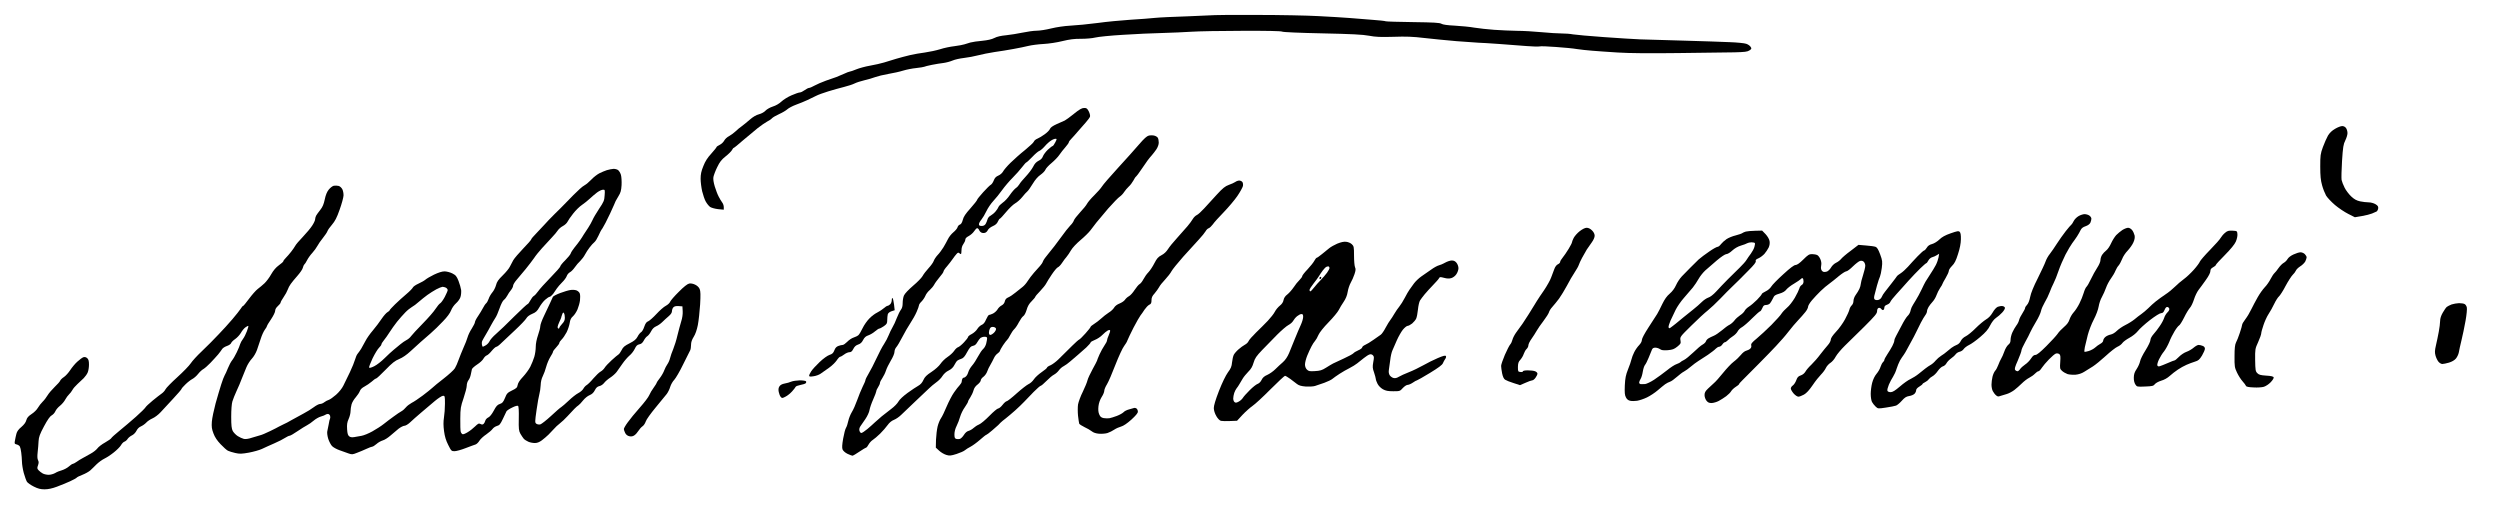 <?xml version="1.0" standalone="no"?>
<!DOCTYPE svg PUBLIC "-//W3C//DTD SVG 20010904//EN"
 "http://www.w3.org/TR/2001/REC-SVG-20010904/DTD/svg10.dtd">
<svg version="1.0" xmlns="http://www.w3.org/2000/svg"
 width="468pt" height="95pt" viewBox="0 0 468 95"
 preserveAspectRatio="xMidYMid meet">
<g transform="translate(0,95) scale(0.017,-0.017)"
fill="#000000" stroke="none">
<path d="M13386 5422 c-2 -1 -136 -7 -297 -13 -162 -5 -330 -13 -374 -18 -44
-5 -163 -14 -265 -20 -102 -7 -266 -22 -365 -36 -99 -13 -232 -26 -295 -29
-71 -4 -153 -16 -215 -31 -55 -14 -127 -25 -160 -25 -33 0 -103 -10 -155 -21
-52 -11 -134 -24 -181 -29 -55 -5 -101 -15 -129 -30 -29 -15 -74 -25 -134 -31
-50 -4 -109 -13 -131 -19 -22 -6 -51 -15 -65 -20 -14 -5 -62 -14 -108 -20 -46
-5 -118 -20 -160 -34 -42 -13 -117 -29 -167 -36 -49 -6 -123 -19 -165 -29 -42
-10 -110 -28 -151 -40 -40 -12 -101 -31 -134 -41 -33 -10 -103 -26 -155 -35
-52 -9 -121 -28 -152 -41 -32 -13 -63 -24 -70 -24 -7 0 -35 -11 -63 -24 -27
-12 -66 -29 -85 -36 -19 -7 -71 -25 -115 -40 -44 -16 -100 -40 -125 -54 -25
-14 -52 -26 -61 -26 -8 0 -30 -11 -49 -25 -19 -14 -42 -25 -53 -25 -10 0 -51
-14 -90 -31 -40 -17 -90 -48 -112 -69 -24 -23 -62 -45 -95 -55 -31 -10 -66
-30 -80 -45 -14 -16 -45 -33 -72 -40 -31 -8 -67 -29 -102 -60 -30 -26 -69 -58
-87 -71 -19 -13 -50 -38 -69 -57 -19 -18 -52 -42 -72 -53 -21 -10 -45 -33 -53
-49 -9 -17 -31 -38 -50 -47 -19 -9 -35 -20 -35 -25 0 -4 -26 -36 -58 -72 -41
-44 -67 -85 -87 -137 -23 -56 -30 -90 -30 -139 0 -36 8 -98 17 -138 10 -40 27
-92 40 -114 13 -23 34 -49 48 -59 14 -9 53 -20 88 -24 l62 -6 0 29 c0 16 -8
40 -19 53 -10 13 -27 42 -38 64 -12 22 -30 71 -42 109 -14 47 -19 81 -15 105
4 20 22 69 42 109 28 58 47 82 92 118 31 24 63 56 70 69 7 14 16 25 20 25 4 0
50 37 102 83 53 45 125 105 161 134 36 28 83 61 104 72 22 11 46 27 54 37 8 9
43 30 79 46 36 16 76 40 90 53 14 13 57 36 95 50 39 14 95 37 125 51 30 14 73
35 95 46 22 12 83 34 135 50 52 16 131 38 175 49 44 11 96 28 115 38 19 10 68
26 107 35 40 9 94 25 120 35 27 10 92 26 145 35 53 9 127 25 164 37 36 11 101
24 144 28 43 5 82 11 87 14 5 3 43 13 84 21 41 8 99 18 129 21 30 4 75 16 100
27 25 11 81 23 125 28 44 5 114 18 155 29 41 11 122 27 180 36 58 8 152 23
210 34 58 10 132 26 165 34 33 8 107 18 165 21 59 3 151 17 210 32 79 19 130
26 205 25 56 0 125 6 156 14 31 8 168 22 305 30 137 9 332 18 434 20 102 3
246 9 320 14 74 5 325 10 558 10 269 1 429 -2 441 -9 11 -6 195 -14 443 -19
324 -7 444 -13 513 -26 72 -14 125 -16 269 -12 140 5 215 2 340 -13 89 -10
249 -26 356 -35 107 -8 215 -16 240 -17 25 0 128 -7 230 -14 102 -8 238 -18
303 -23 64 -5 127 -7 138 -4 12 4 94 1 183 -6 88 -6 193 -16 231 -23 39 -6
113 -14 165 -18 52 -5 181 -13 285 -20 128 -8 347 -10 670 -6 264 3 541 7 615
8 112 3 141 6 164 21 25 17 26 20 13 40 -8 12 -29 27 -48 33 -19 7 -99 15
-179 18 -80 4 -309 11 -510 17 -201 5 -417 12 -480 14 -63 2 -243 14 -400 25
-157 11 -309 25 -339 30 -30 6 -86 10 -125 10 -39 0 -138 6 -221 14 -82 8
-204 15 -270 15 -66 1 -178 6 -250 11 -71 5 -170 16 -220 24 -49 9 -146 18
-215 22 -81 4 -133 11 -148 21 -18 11 -84 15 -310 18 -158 2 -294 6 -302 9 -8
4 -74 11 -145 16 -72 6 -184 15 -250 20 -66 5 -221 15 -345 21 -124 7 -429 13
-678 13 -249 1 -454 0 -456 -2z"/>
<path d="M11825 4334 c-44 -35 -89 -68 -100 -73 -12 -5 -51 -23 -88 -39 -46
-21 -70 -38 -76 -55 -5 -13 -31 -39 -58 -58 -26 -19 -62 -41 -80 -48 -18 -7
-35 -22 -38 -32 -4 -11 -48 -52 -98 -93 -51 -40 -122 -104 -160 -141 -37 -36
-74 -80 -82 -96 -9 -16 -31 -36 -51 -44 -26 -11 -40 -25 -51 -54 -8 -21 -23
-43 -32 -47 -10 -5 -48 -42 -84 -82 -37 -41 -67 -78 -67 -84 0 -6 -33 -48 -73
-93 -55 -61 -77 -94 -85 -128 -8 -31 -19 -48 -32 -52 -11 -3 -23 -17 -26 -30
-3 -12 -24 -37 -46 -55 -22 -18 -48 -51 -59 -74 -11 -22 -33 -63 -50 -91 -17
-27 -45 -66 -64 -85 -18 -19 -37 -48 -43 -65 -5 -16 -31 -52 -57 -80 -25 -27
-55 -66 -65 -85 -10 -19 -57 -68 -105 -108 -52 -45 -92 -87 -101 -108 -8 -18
-14 -55 -14 -82 0 -34 -6 -57 -19 -74 -11 -14 -31 -54 -45 -90 -13 -36 -35
-83 -48 -104 -13 -22 -32 -61 -42 -87 -10 -26 -33 -70 -51 -97 -19 -28 -56
-98 -83 -157 -28 -60 -66 -135 -86 -167 -20 -33 -36 -66 -36 -73 0 -8 -14 -41
-31 -74 -16 -34 -44 -100 -60 -147 -17 -48 -43 -107 -59 -132 -15 -25 -33 -69
-39 -98 -6 -29 -17 -63 -25 -75 -8 -12 -22 -65 -31 -117 -12 -69 -14 -102 -7
-121 7 -16 28 -35 54 -48 25 -11 49 -21 55 -21 6 0 41 20 77 45 37 25 71 45
75 45 4 0 16 15 26 34 10 18 31 41 46 50 15 9 51 40 81 69 29 29 66 71 82 94
19 27 44 48 70 58 23 9 59 34 81 56 22 22 91 88 154 147 63 59 130 123 150
142 20 20 56 50 81 68 25 17 56 49 69 71 15 23 41 47 67 59 30 15 50 34 63 60
11 21 25 43 33 49 7 6 27 15 43 20 23 7 39 25 65 74 28 51 41 65 64 69 20 3
35 16 48 40 11 19 27 41 36 48 9 6 28 12 44 12 20 0 28 -5 28 -17 0 -10 -5
-36 -10 -57 -5 -22 -20 -49 -33 -60 -14 -12 -39 -49 -57 -83 -18 -34 -47 -80
-66 -101 -18 -21 -36 -52 -40 -68 -4 -16 -14 -37 -22 -46 -8 -10 -21 -18 -27
-18 -7 0 -16 -7 -19 -16 -3 -9 -6 -22 -6 -29 0 -8 -10 -25 -22 -38 -13 -13
-41 -49 -63 -81 -22 -31 -58 -101 -81 -155 -22 -54 -50 -111 -62 -128 -12 -17
-29 -58 -37 -90 -8 -33 -16 -99 -18 -147 l-2 -87 37 -34 c20 -19 55 -39 78
-46 36 -11 49 -10 113 10 40 13 81 31 92 41 11 10 39 27 62 39 23 12 70 46
104 76 34 30 65 55 70 55 4 0 34 22 66 50 32 27 61 53 65 57 4 5 15 16 25 26
10 10 36 32 58 48 22 17 68 56 103 87 35 31 80 75 100 96 20 22 67 70 104 108
37 37 72 68 78 68 6 0 35 24 63 53 29 30 66 61 84 70 17 9 41 30 53 47 12 17
36 38 53 46 18 9 50 33 73 53 22 20 60 52 83 71 23 19 64 56 92 81 27 26 49
51 49 57 0 5 21 17 46 27 26 10 63 34 83 55 20 20 46 42 58 48 12 7 24 8 27 3
3 -5 -3 -29 -14 -52 -11 -24 -20 -51 -20 -60 0 -9 -13 -34 -28 -55 -15 -21
-40 -67 -55 -100 -15 -34 -27 -64 -27 -68 0 -3 -22 -45 -49 -94 -26 -48 -52
-103 -56 -122 -4 -19 -27 -75 -51 -125 -25 -49 -48 -113 -53 -141 -4 -28 -4
-84 0 -124 5 -40 10 -79 13 -87 3 -7 29 -24 58 -38 29 -13 65 -34 80 -46 18
-15 46 -24 81 -27 30 -2 72 1 93 8 22 7 55 24 74 37 19 13 53 28 75 34 26 7
66 34 113 76 49 45 72 72 72 88 0 12 -6 28 -14 34 -7 6 -20 9 -27 7 -8 -3 -33
-10 -56 -16 -24 -6 -52 -20 -62 -32 -11 -11 -44 -29 -73 -40 -29 -11 -65 -22
-80 -25 -16 -3 -44 -2 -64 1 -28 6 -38 14 -50 42 -10 23 -12 51 -8 89 4 35 17
72 35 101 16 24 29 55 29 69 0 13 13 45 30 72 16 26 58 123 93 215 36 92 78
183 95 205 16 21 33 49 37 63 5 14 35 77 67 140 33 63 68 124 77 135 9 11 29
39 44 63 16 23 39 48 52 54 20 9 25 19 25 50 0 29 8 47 34 75 18 21 40 52 49
68 8 17 38 55 67 85 28 30 60 71 70 91 10 19 68 91 129 160 61 68 139 153 172
189 34 36 67 78 75 92 8 15 23 30 34 33 11 4 31 23 45 42 13 20 67 80 120 134
52 54 120 134 150 178 31 45 58 95 62 111 3 18 0 36 -7 45 -7 8 -22 15 -34 15
-12 0 -32 -7 -44 -16 -12 -8 -44 -23 -71 -32 -39 -14 -66 -35 -132 -107 -46
-50 -109 -118 -139 -152 -31 -34 -67 -67 -81 -73 -14 -6 -34 -26 -44 -43 -10
-18 -37 -54 -59 -80 -23 -27 -74 -85 -114 -129 -41 -44 -86 -100 -101 -124
-17 -27 -43 -52 -71 -66 -37 -19 -51 -36 -78 -88 -18 -36 -48 -81 -66 -100
-19 -19 -43 -54 -55 -77 -12 -23 -30 -47 -42 -53 -11 -6 -36 -36 -55 -65 -19
-30 -47 -61 -63 -69 -15 -8 -35 -26 -44 -40 -9 -13 -36 -31 -59 -40 -26 -10
-50 -28 -60 -46 -9 -16 -36 -41 -60 -55 -23 -15 -61 -44 -83 -65 -22 -20 -57
-47 -77 -59 -21 -13 -38 -27 -38 -31 0 -5 -25 -38 -56 -72 -31 -35 -62 -65
-69 -68 -8 -3 -42 -33 -77 -68 -35 -34 -73 -72 -86 -85 -13 -12 -44 -43 -70
-69 -26 -25 -64 -53 -84 -62 -21 -8 -38 -20 -38 -25 0 -6 -27 -29 -60 -51 -33
-23 -72 -58 -86 -80 -14 -21 -40 -44 -57 -51 -18 -8 -76 -53 -130 -101 -54
-49 -104 -88 -112 -88 -7 0 -28 -18 -45 -40 -17 -22 -39 -40 -49 -40 -9 0 -52
-36 -95 -80 -44 -45 -95 -88 -115 -96 -20 -8 -47 -26 -61 -39 -14 -13 -38 -27
-53 -31 -18 -4 -38 -21 -52 -44 -13 -21 -33 -41 -45 -45 -11 -3 -29 -3 -40 0
-16 5 -20 15 -20 51 0 27 9 63 24 92 13 26 31 72 39 102 9 31 32 78 52 105 19
28 35 55 35 61 0 6 11 27 25 47 13 20 29 54 35 76 6 25 22 48 45 65 19 15 35
35 35 46 0 10 13 28 29 39 16 12 35 38 42 59 7 20 22 53 35 73 12 20 29 53 38
72 8 19 26 43 40 52 14 10 26 22 26 28 0 5 16 34 35 63 20 29 40 56 45 59 6 4
21 27 34 53 13 26 34 56 46 67 12 11 35 45 50 75 16 30 37 60 48 67 12 7 27
36 37 69 11 40 28 69 56 96 21 21 39 43 39 47 0 5 24 34 53 63 28 30 59 67 67
84 8 16 36 61 63 101 26 39 56 74 66 78 10 3 31 25 46 48 15 23 37 53 50 67
12 14 34 46 48 71 15 27 60 75 104 112 43 36 93 85 111 109 18 24 47 62 65 85
18 22 76 92 130 155 55 62 112 121 128 131 15 10 37 33 48 51 11 17 34 44 50
59 17 15 39 44 51 66 11 22 25 43 31 46 6 4 30 37 55 74 24 36 56 82 70 101
14 19 36 46 49 60 12 14 35 43 49 64 15 23 26 53 26 73 0 19 -4 43 -10 53 -5
10 -23 21 -40 25 -16 4 -43 4 -60 0 -21 -5 -52 -33 -107 -97 -43 -51 -148
-167 -233 -260 -85 -93 -164 -184 -175 -203 -11 -18 -49 -62 -85 -97 -36 -35
-72 -78 -80 -94 -8 -16 -42 -58 -76 -94 -33 -36 -65 -76 -69 -90 -4 -14 -22
-39 -39 -55 -17 -17 -65 -77 -106 -135 -41 -57 -100 -134 -131 -170 -31 -36
-60 -76 -64 -90 -4 -14 -19 -36 -32 -50 -13 -14 -43 -47 -67 -75 -24 -27 -55
-69 -69 -91 -14 -23 -39 -52 -56 -65 -18 -13 -53 -42 -79 -63 -25 -21 -61 -45
-78 -52 -23 -10 -34 -22 -39 -44 -4 -19 -17 -36 -35 -45 -16 -8 -37 -28 -46
-45 -10 -16 -32 -36 -50 -45 -18 -8 -37 -15 -43 -15 -6 0 -20 -22 -32 -49 -14
-34 -29 -53 -50 -61 -15 -7 -37 -27 -48 -46 -11 -18 -38 -42 -60 -54 -23 -11
-41 -26 -41 -33 0 -6 -20 -33 -44 -58 -24 -26 -53 -50 -65 -54 -12 -3 -32 -22
-45 -42 -13 -19 -46 -49 -72 -66 -27 -18 -61 -51 -77 -75 -17 -25 -58 -62 -99
-89 -55 -36 -75 -56 -90 -90 -13 -29 -31 -49 -56 -63 -20 -11 -73 -46 -117
-78 -47 -34 -89 -73 -101 -95 -11 -21 -47 -58 -80 -82 -32 -25 -80 -62 -105
-82 -25 -21 -59 -51 -75 -66 -16 -16 -53 -48 -82 -73 -29 -24 -59 -44 -67 -44
-8 0 -17 11 -21 25 -4 16 0 33 10 48 9 12 34 48 55 80 22 32 43 77 46 100 4
23 22 76 41 118 19 42 34 83 34 90 0 8 9 28 20 44 11 17 20 37 20 46 0 9 12
34 27 55 14 21 32 58 39 81 7 23 31 72 53 109 24 39 41 80 41 98 0 16 9 39 20
51 11 12 41 62 66 111 25 49 65 118 89 154 24 36 55 91 69 124 14 32 26 65 26
73 0 8 13 27 28 41 15 15 34 43 42 62 7 19 29 48 47 63 18 16 41 43 50 60 9
18 36 54 59 82 24 27 44 56 44 64 0 7 17 33 38 56 20 24 48 59 62 80 14 20 33
46 44 57 13 15 21 17 29 9 6 -6 14 -11 18 -11 4 0 7 18 7 41 0 27 7 51 21 70
11 15 21 37 21 48 0 14 13 27 38 40 20 11 46 33 57 50 11 17 26 33 33 36 7 2
18 -6 24 -20 6 -14 19 -27 30 -30 10 -4 26 -4 36 0 11 3 24 16 30 29 6 14 30
33 55 44 30 13 47 29 56 51 8 17 17 31 22 31 4 0 35 33 68 73 33 40 78 83 99
95 22 12 57 43 78 69 21 27 47 55 57 63 10 8 37 47 60 85 27 45 57 79 85 98
24 17 48 41 54 56 5 14 36 48 68 74 32 27 71 67 86 90 16 23 45 61 66 84 21
24 38 48 38 54 0 6 12 24 28 39 15 16 48 52 73 82 26 29 65 73 86 98 22 25 43
53 46 63 4 10 -2 35 -13 58 -18 34 -25 39 -53 38 -24 0 -52 -17 -112 -65z
m-205 -314 c-11 -22 -24 -40 -29 -40 -5 0 -29 -19 -53 -41 -24 -23 -48 -56
-54 -73 -7 -20 -23 -37 -47 -48 -26 -13 -44 -32 -61 -67 -14 -27 -51 -75 -81
-107 -31 -33 -63 -71 -70 -85 -8 -14 -25 -33 -39 -42 -14 -10 -43 -43 -65 -75
-21 -32 -57 -71 -80 -86 -22 -16 -43 -37 -46 -47 -4 -11 -18 -33 -32 -49 -14
-17 -38 -37 -54 -46 -17 -8 -31 -26 -35 -42 -4 -15 -13 -37 -20 -49 -10 -16
-24 -23 -44 -23 -23 0 -30 5 -30 19 0 11 12 34 27 51 14 17 39 59 55 93 16 34
50 84 76 112 26 27 70 82 97 120 28 39 79 99 115 135 36 36 83 89 105 118 22
29 43 52 47 52 4 0 33 27 65 60 31 33 66 63 77 66 12 4 39 27 61 52 21 25 53
53 70 63 16 11 38 19 48 19 16 0 16 -3 -3 -40z m-652 -2052 c2 -10 -8 -29 -22
-43 -14 -14 -32 -25 -41 -25 -9 0 -15 9 -15 26 0 14 5 34 11 45 7 14 19 19 37
17 16 -2 28 -10 30 -20z"/>
<path d="M25714 4170 c-35 -20 -60 -44 -79 -75 -14 -25 -40 -83 -56 -127 -27
-74 -29 -92 -29 -215 0 -102 5 -150 20 -204 10 -39 31 -90 44 -114 14 -23 58
-70 98 -104 40 -34 106 -78 146 -98 l73 -37 77 13 c42 7 93 20 112 28 19 8 42
18 50 22 8 5 16 20 18 34 3 21 -4 31 -30 47 -19 11 -51 20 -75 20 -23 0 -66 5
-94 11 -39 9 -64 22 -99 55 -25 24 -58 67 -72 96 -15 29 -29 67 -33 85 -3 18
-1 112 5 209 10 155 15 184 36 226 13 26 24 62 24 80 0 19 -7 44 -16 56 -9 13
-25 22 -42 22 -15 0 -50 -13 -78 -30z"/>
<path d="M6684 3715 c-22 -7 -60 -23 -84 -35 -23 -12 -64 -43 -89 -70 -25 -26
-57 -53 -71 -60 -14 -7 -38 -26 -55 -42 -16 -15 -48 -46 -70 -67 -22 -22 -61
-61 -86 -88 -25 -26 -79 -81 -120 -120 -41 -40 -92 -94 -114 -119 -22 -25 -64
-69 -92 -98 -29 -29 -53 -58 -53 -63 0 -6 -40 -52 -88 -101 -48 -50 -98 -108
-110 -129 -12 -21 -29 -53 -38 -72 -8 -18 -43 -61 -78 -95 -49 -48 -65 -71
-74 -108 -7 -26 -25 -62 -41 -80 -15 -18 -34 -50 -40 -70 -7 -20 -19 -42 -27
-49 -9 -7 -25 -31 -36 -53 -11 -22 -36 -62 -54 -89 -19 -27 -34 -57 -34 -66 0
-9 -16 -41 -35 -71 -20 -30 -40 -73 -46 -95 -6 -22 -26 -74 -45 -115 -18 -41
-42 -101 -54 -134 -11 -32 -29 -74 -41 -93 -12 -20 -68 -70 -123 -113 -56 -43
-112 -89 -126 -103 -14 -13 -61 -51 -105 -84 -44 -33 -99 -70 -122 -81 -22
-12 -51 -34 -63 -49 -12 -15 -34 -35 -49 -43 -15 -8 -54 -34 -86 -58 -33 -23
-82 -61 -110 -83 -27 -22 -84 -58 -125 -81 -41 -23 -95 -45 -120 -49 -25 -4
-61 -10 -80 -14 -24 -4 -41 -2 -54 8 -15 11 -21 30 -24 79 -3 51 0 76 17 113
12 26 21 64 21 84 0 20 5 54 11 76 6 22 27 57 46 78 19 22 39 52 45 68 7 20
25 37 52 51 22 11 58 36 79 54 20 19 42 34 48 34 6 0 53 43 104 96 74 76 104
100 151 119 37 15 82 46 126 87 37 35 87 79 110 100 24 20 72 62 108 94 36 31
98 91 137 133 47 48 79 92 90 121 9 25 33 59 54 78 21 18 43 49 49 68 7 20 10
55 8 78 -3 22 -16 68 -29 101 -21 52 -30 63 -69 83 -24 12 -63 22 -85 22 -27
0 -67 -13 -116 -36 -41 -20 -83 -45 -94 -55 -11 -10 -46 -30 -77 -44 -31 -14
-59 -34 -62 -43 -4 -9 -35 -42 -71 -72 -36 -30 -92 -81 -125 -113 -33 -32 -60
-62 -60 -66 0 -4 -11 -13 -23 -20 -13 -7 -42 -40 -65 -74 -22 -34 -66 -91 -96
-127 -31 -36 -67 -87 -81 -115 -14 -27 -36 -67 -48 -87 -13 -20 -30 -45 -39
-55 -9 -10 -21 -38 -28 -63 -7 -25 -32 -88 -57 -140 -25 -52 -57 -119 -72
-148 -15 -31 -48 -72 -81 -101 -30 -26 -66 -52 -80 -56 -14 -4 -36 -16 -49
-26 -13 -11 -34 -19 -47 -19 -12 0 -43 -16 -68 -35 -25 -19 -76 -51 -113 -70
-38 -20 -95 -51 -128 -70 -33 -20 -76 -42 -95 -50 -19 -9 -42 -20 -50 -25 -8
-5 -52 -28 -96 -49 -45 -22 -94 -43 -110 -46 -16 -4 -56 -16 -88 -26 -37 -13
-70 -18 -90 -14 -17 4 -48 18 -68 31 -21 13 -45 39 -55 56 -13 26 -17 60 -17
158 0 72 5 144 13 168 7 24 28 76 46 115 19 40 45 101 58 137 14 36 36 91 50
123 13 32 41 75 60 95 20 21 45 63 57 97 12 33 31 89 42 125 11 36 31 79 44
97 13 17 24 36 24 41 0 5 20 39 45 75 25 37 45 78 45 92 0 17 11 36 30 53 17
15 30 32 30 38 0 7 15 34 33 60 19 27 39 64 45 82 6 18 21 47 34 64 12 18 46
58 74 90 29 33 56 72 59 88 4 17 11 32 16 36 5 3 19 23 30 46 11 22 37 59 58
81 21 23 46 58 56 77 10 19 37 59 61 88 23 29 46 62 50 75 4 12 26 44 50 71
33 39 53 76 84 165 23 64 42 134 43 156 1 22 -5 53 -13 69 -9 17 -26 33 -41
37 -15 4 -39 4 -53 2 -14 -3 -39 -22 -56 -43 -20 -25 -34 -60 -44 -109 -11
-52 -24 -83 -49 -114 -19 -23 -39 -52 -46 -64 -6 -12 -11 -30 -11 -41 0 -10
-14 -41 -32 -68 -17 -27 -64 -83 -103 -124 -40 -41 -78 -86 -84 -99 -7 -13
-27 -42 -45 -65 -17 -22 -44 -53 -59 -68 -15 -15 -27 -31 -27 -37 0 -5 -22
-25 -49 -44 -32 -23 -60 -56 -84 -98 -19 -35 -53 -80 -74 -100 -21 -20 -55
-48 -75 -63 -21 -16 -63 -64 -95 -107 -32 -43 -61 -79 -65 -79 -5 0 -17 -14
-27 -31 -10 -16 -52 -69 -92 -116 -41 -48 -108 -122 -149 -164 -41 -43 -82
-85 -90 -93 -8 -9 -54 -53 -101 -99 -48 -45 -101 -103 -118 -129 -17 -26 -84
-95 -148 -153 -64 -58 -123 -118 -130 -133 -7 -15 -26 -36 -42 -47 -16 -11
-61 -46 -100 -78 -39 -32 -75 -66 -80 -76 -6 -10 -52 -56 -104 -102 -52 -46
-133 -115 -180 -153 -48 -39 -88 -75 -91 -82 -3 -7 -33 -28 -68 -48 -35 -19
-74 -49 -86 -66 -12 -16 -45 -42 -73 -57 -28 -16 -67 -37 -88 -49 -21 -11 -52
-30 -68 -42 -17 -12 -36 -22 -42 -22 -6 0 -25 -13 -43 -29 -18 -16 -53 -34
-76 -41 -24 -6 -58 -20 -75 -31 -18 -10 -49 -19 -70 -19 -21 0 -50 6 -65 14
-15 8 -36 24 -46 35 -18 19 -18 26 -7 56 9 27 9 39 0 56 -8 16 -9 43 -4 88 4
36 9 91 10 122 3 46 13 75 60 163 39 73 66 111 85 121 15 8 33 28 40 45 7 17
30 44 52 61 21 17 47 48 57 68 11 20 29 45 41 56 12 11 29 33 37 48 8 16 33
45 55 65 22 20 54 51 71 67 16 17 36 44 43 62 8 18 14 57 14 86 0 41 -5 58
-19 71 -13 12 -27 15 -42 11 -12 -4 -42 -26 -67 -49 -25 -22 -60 -65 -79 -94
-19 -29 -49 -62 -68 -75 -19 -12 -37 -30 -41 -39 -3 -10 -30 -41 -61 -70 -30
-29 -66 -71 -79 -93 -13 -22 -37 -54 -54 -70 -17 -17 -41 -47 -53 -68 -11 -20
-42 -51 -69 -68 -36 -24 -50 -40 -58 -68 -6 -24 -25 -49 -54 -74 -31 -25 -49
-50 -55 -75 -5 -20 -13 -54 -16 -74 -7 -34 -5 -38 19 -44 15 -3 30 -14 35 -23
5 -9 12 -38 15 -66 4 -27 7 -72 8 -100 0 -27 9 -84 20 -125 11 -40 27 -84 35
-97 8 -12 42 -36 76 -53 46 -23 74 -30 118 -30 39 0 83 9 136 29 43 16 108 43
144 59 37 17 70 35 73 40 4 6 32 20 64 32 31 12 70 34 86 48 16 15 48 45 70
68 23 22 61 50 86 62 25 12 71 42 103 68 32 25 68 61 79 79 10 19 28 37 39 40
11 4 27 17 35 31 9 13 31 31 49 39 18 9 39 31 48 50 10 21 29 40 49 48 18 8
44 26 58 41 13 15 44 36 69 47 24 10 64 40 89 67 24 26 87 93 138 149 52 55
94 105 94 110 0 4 19 26 43 49 23 23 57 49 74 58 18 9 47 34 65 57 18 23 45
47 59 54 14 8 48 38 76 67 28 29 66 71 85 93 18 22 38 49 44 59 6 11 29 26 52
34 22 7 44 22 47 32 3 10 23 30 45 45 22 15 50 46 63 68 12 22 34 49 49 60 15
12 30 18 33 16 2 -3 -5 -29 -16 -58 -11 -30 -30 -68 -43 -85 -13 -17 -27 -42
-31 -56 -3 -14 -20 -54 -37 -90 -17 -36 -41 -77 -53 -91 -12 -15 -32 -53 -45
-85 -13 -33 -29 -68 -36 -79 -7 -11 -24 -56 -38 -100 -14 -44 -42 -138 -62
-210 -19 -71 -38 -161 -41 -200 -4 -57 -1 -81 18 -130 15 -41 40 -78 78 -118
31 -33 67 -65 81 -72 14 -7 50 -18 81 -25 48 -11 71 -10 150 4 52 10 117 28
144 41 28 13 88 41 135 61 47 20 101 48 120 61 19 12 41 23 49 23 8 0 47 22
87 50 40 27 88 57 106 66 18 9 51 32 73 51 21 18 57 39 80 45 22 6 44 15 50
20 5 4 17 8 26 8 10 0 20 -9 24 -20 3 -11 3 -25 0 -30 -4 -6 -11 -35 -15 -63
-5 -29 -12 -64 -16 -79 -3 -16 1 -50 11 -83 10 -30 29 -66 42 -79 13 -14 50
-34 81 -45 31 -11 76 -27 98 -35 39 -14 45 -14 95 6 30 11 77 31 105 44 28 13
57 24 64 24 7 0 27 13 46 29 18 17 50 34 70 40 19 5 57 29 84 53 27 24 67 58
90 76 23 17 52 32 64 32 13 0 41 17 63 38 21 20 76 69 121 107 46 39 113 96
150 127 37 31 77 57 90 58 21 0 22 -3 22 -87 0 -49 -5 -117 -11 -153 -7 -46
-7 -89 1 -149 8 -60 21 -103 46 -152 33 -66 36 -69 69 -69 20 0 75 15 123 34
48 18 97 37 109 40 12 4 32 23 43 42 12 19 46 50 75 69 29 20 60 47 69 60 9
13 31 28 49 33 27 7 37 19 65 78 18 38 36 76 40 84 5 8 33 27 63 41 31 16 58
23 64 18 7 -5 10 -57 8 -139 -2 -116 0 -135 18 -168 12 -20 28 -45 37 -55 9
-10 32 -25 51 -33 18 -8 50 -14 71 -14 25 0 49 9 76 29 21 16 55 44 74 63 19
19 46 47 60 63 14 17 43 44 64 60 22 17 60 52 85 80 26 27 60 64 76 81 17 17
37 35 46 40 8 5 31 29 50 53 19 24 51 50 72 58 26 11 44 27 58 55 14 28 28 40
50 45 17 3 40 19 52 35 12 16 42 42 67 58 25 16 56 44 70 62 14 18 43 60 65
92 22 32 57 72 77 89 20 16 46 49 58 74 16 34 27 45 51 50 21 4 35 16 49 42
10 20 28 42 39 48 11 7 30 31 41 53 14 27 32 45 55 55 20 8 50 29 68 47 18 18
50 47 70 64 25 21 37 40 37 57 0 14 7 33 16 42 11 11 30 15 58 13 l41 -3 3
-53 c2 -32 -4 -76 -17 -115 -10 -34 -29 -102 -41 -152 -11 -49 -32 -116 -46
-150 -14 -33 -30 -78 -35 -100 -5 -22 -19 -53 -30 -68 -11 -15 -26 -45 -34
-66 -7 -21 -29 -60 -49 -86 -20 -25 -36 -50 -36 -54 0 -5 -15 -28 -32 -52 -18
-24 -40 -61 -48 -81 -8 -21 -55 -83 -105 -139 -49 -55 -109 -128 -132 -161
-24 -32 -43 -66 -43 -74 0 -8 7 -28 15 -44 9 -18 26 -31 45 -35 21 -5 39 -2
56 10 14 9 34 32 45 50 11 18 31 40 44 49 13 8 29 32 36 53 6 21 56 90 109
154 53 64 109 132 123 150 14 19 31 54 38 79 8 25 27 59 44 76 16 17 61 93 98
170 38 76 73 147 78 156 5 10 9 37 9 59 0 29 9 56 29 88 19 30 35 76 46 131 9
47 20 148 25 225 6 106 5 148 -5 171 -8 19 -27 37 -50 48 -23 11 -48 16 -66
12 -19 -4 -60 -36 -114 -91 -47 -46 -90 -96 -95 -109 -5 -14 -27 -34 -48 -45
-22 -11 -68 -52 -103 -90 -35 -38 -76 -74 -90 -80 -20 -7 -31 -23 -44 -60 -9
-28 -25 -56 -36 -61 -10 -6 -28 -28 -38 -49 -16 -29 -35 -46 -88 -73 -54 -27
-72 -42 -87 -74 -11 -21 -26 -43 -34 -48 -9 -5 -43 -34 -76 -64 -34 -31 -69
-68 -78 -84 -9 -15 -30 -34 -45 -42 -15 -8 -50 -42 -78 -74 -27 -33 -61 -66
-73 -73 -13 -7 -30 -26 -38 -41 -8 -15 -33 -37 -57 -49 -23 -12 -70 -49 -104
-82 -35 -33 -72 -65 -82 -71 -11 -6 -62 -50 -113 -98 -52 -48 -105 -89 -118
-93 -14 -3 -33 0 -43 7 -17 13 -17 19 2 153 11 77 25 156 31 175 6 19 12 62
14 96 1 38 10 75 24 102 12 23 28 68 37 102 9 33 29 81 45 107 17 26 30 52 30
58 0 7 16 28 35 48 19 20 35 42 35 50 0 7 12 24 26 38 14 13 38 49 54 79 15
30 30 77 34 103 5 35 15 55 36 73 16 14 38 48 50 76 11 27 24 71 27 98 3 26 3
59 -1 73 -3 14 -18 29 -35 37 -18 7 -46 9 -69 5 -22 -3 -72 -18 -112 -33 -40
-15 -76 -34 -81 -42 -4 -8 -18 -40 -32 -70 -14 -30 -43 -93 -66 -140 -23 -47
-41 -97 -41 -113 0 -15 -11 -60 -25 -99 -15 -44 -25 -93 -25 -128 0 -31 -7
-81 -16 -111 -9 -30 -29 -79 -44 -109 -16 -31 -52 -80 -80 -110 -35 -37 -55
-67 -59 -90 -5 -30 -14 -38 -62 -61 -51 -25 -58 -33 -78 -83 -19 -46 -29 -57
-57 -66 -27 -9 -40 -24 -66 -73 -21 -39 -43 -67 -60 -75 -16 -7 -31 -24 -34
-37 -3 -13 -12 -29 -19 -35 -10 -8 -19 -8 -34 0 -18 9 -26 5 -59 -27 -21 -21
-58 -50 -82 -64 -24 -15 -49 -25 -56 -22 -7 3 -16 14 -20 26 -4 11 -6 77 -5
145 1 115 4 133 36 226 19 56 35 118 35 137 0 21 8 47 19 61 11 13 22 42 26
64 4 21 9 47 12 57 2 9 29 33 58 52 30 19 61 48 69 64 9 16 25 32 36 36 11 3
36 26 56 51 20 24 43 44 51 44 7 0 33 19 56 43 24 23 92 87 151 142 59 55 114
113 122 128 10 18 33 36 64 49 41 17 55 30 79 72 16 29 45 67 65 84 20 18 42
32 49 32 7 0 24 15 38 32 13 18 32 45 41 60 10 15 36 45 58 67 22 21 45 52 51
69 5 16 21 35 36 43 14 7 38 32 53 54 15 22 42 54 60 70 17 17 41 48 52 70 11
22 35 58 52 80 17 22 40 48 52 57 12 10 31 41 44 70 12 29 32 67 45 83 12 17
50 90 84 163 33 73 61 134 61 137 0 2 14 26 30 52 25 40 31 62 35 123 2 41 -1
92 -7 113 -6 21 -21 45 -32 53 -11 8 -34 14 -51 13 -16 -1 -48 -7 -71 -14z
m-26 -278 c-3 -56 -9 -71 -61 -148 -31 -47 -64 -103 -72 -123 -9 -21 -31 -60
-48 -86 -18 -26 -40 -60 -50 -76 -9 -16 -27 -44 -40 -62 -12 -18 -39 -53 -59
-77 -20 -25 -40 -55 -43 -67 -4 -13 -32 -47 -61 -76 -30 -29 -54 -59 -54 -67
0 -7 -48 -62 -107 -122 -60 -61 -121 -129 -137 -152 -16 -23 -38 -47 -48 -52
-10 -5 -27 -28 -38 -49 -11 -22 -25 -40 -30 -40 -5 0 -72 -62 -148 -137 -75
-76 -165 -162 -199 -191 -34 -29 -66 -66 -72 -81 -7 -15 -25 -35 -40 -44 -16
-9 -31 -17 -34 -17 -3 0 -7 9 -10 21 -3 12 -2 31 3 43 6 11 23 44 40 71 17 28
42 73 56 100 15 28 36 63 47 80 12 16 33 64 48 108 16 46 35 84 48 93 12 9 28
30 37 47 9 18 27 45 40 60 13 16 24 38 24 49 0 11 18 41 40 66 22 26 66 79 98
117 32 39 73 93 92 120 18 28 58 77 88 110 30 33 78 85 106 115 29 30 60 67
69 82 10 15 34 36 55 47 21 11 44 32 51 47 7 15 35 56 63 91 27 35 71 78 97
95 25 17 64 48 86 69 22 21 58 51 80 68 22 16 51 30 64 30 23 1 23 -1 19 -62z
m-1747 -1017 c10 -6 19 -18 19 -26 0 -8 -15 -42 -32 -75 -18 -34 -41 -65 -50
-70 -10 -5 -33 -33 -52 -62 -18 -29 -82 -102 -142 -163 -60 -61 -117 -123
-127 -137 -10 -15 -32 -34 -50 -43 -18 -9 -48 -30 -67 -46 -19 -16 -53 -44
-74 -61 -22 -18 -68 -60 -102 -94 -34 -34 -84 -73 -112 -87 -32 -16 -53 -22
-57 -16 -4 6 14 52 38 103 25 51 57 103 71 116 14 14 26 30 26 37 0 7 13 28
28 46 15 18 43 58 62 88 19 30 56 82 82 115 27 33 67 79 91 103 23 24 56 50
72 59 17 9 51 34 76 57 26 22 68 57 95 76 26 19 71 47 98 62 28 15 59 27 69
28 10 0 27 -5 38 -10z m1309 -331 c0 -27 -8 -44 -30 -67 -16 -18 -30 -36 -30
-42 0 -5 -4 -10 -10 -10 -5 0 -10 8 -10 18 1 9 9 35 20 57 11 22 19 43 20 47
0 4 5 19 11 35 8 22 12 24 19 13 6 -8 10 -31 10 -51z"/>
<path d="M22888 3208 c-21 -12 -44 -36 -53 -54 -9 -18 -20 -36 -25 -39 -6 -4
-34 -36 -63 -73 -29 -37 -72 -98 -97 -137 -24 -38 -59 -89 -77 -112 -19 -23
-40 -61 -48 -85 -8 -24 -47 -106 -85 -183 -46 -90 -76 -164 -84 -206 -8 -41
-22 -75 -35 -88 -12 -12 -21 -27 -21 -34 0 -8 -13 -33 -29 -58 -16 -24 -33
-57 -37 -74 -3 -16 -17 -45 -31 -62 -13 -18 -33 -52 -43 -75 -11 -24 -20 -60
-20 -80 0 -27 -7 -42 -25 -56 -14 -11 -34 -45 -44 -75 -11 -30 -26 -66 -35
-79 -8 -13 -22 -43 -31 -68 -9 -24 -24 -54 -35 -65 -10 -11 -23 -40 -29 -65
-6 -25 -11 -64 -11 -88 0 -24 6 -55 14 -70 8 -15 23 -36 35 -46 17 -15 26 -17
48 -8 16 5 47 15 70 21 22 6 60 26 84 44 23 17 60 51 83 73 23 23 59 51 81 62
22 11 51 32 64 46 14 14 30 26 38 26 7 0 24 17 37 38 13 20 49 62 79 93 30 31
64 60 76 64 13 4 28 1 38 -6 13 -11 14 -28 10 -87 -5 -70 -4 -76 20 -98 14
-13 41 -28 60 -35 19 -6 59 -9 88 -7 33 3 68 14 96 32 24 15 67 41 95 59 28
18 92 70 142 116 50 46 108 92 129 101 22 9 46 28 55 42 9 13 43 38 76 56 35
19 73 49 93 74 18 24 78 78 133 121 60 46 110 77 124 77 17 0 27 9 38 36 10
24 20 34 32 32 9 -2 18 -11 20 -20 2 -10 -7 -28 -21 -40 -13 -13 -30 -40 -36
-61 -7 -21 -28 -61 -48 -89 -19 -29 -50 -69 -69 -90 -20 -23 -34 -48 -34 -64
0 -15 -24 -65 -54 -113 -30 -47 -57 -102 -60 -122 -4 -20 -20 -57 -37 -83 -24
-35 -31 -58 -32 -95 -1 -31 6 -59 17 -76 17 -26 19 -27 107 -23 79 3 92 6 107
25 9 13 41 30 70 39 33 9 70 30 95 53 23 21 63 52 89 69 26 18 69 42 95 53 26
12 68 27 93 35 38 11 50 22 78 67 17 29 32 63 32 75 0 15 -9 26 -26 32 -14 6
-34 10 -44 10 -11 0 -35 -14 -54 -30 -19 -17 -54 -37 -79 -46 -24 -8 -61 -33
-82 -54 -22 -22 -43 -40 -48 -40 -5 0 -39 -13 -75 -29 -37 -16 -77 -32 -88
-35 -15 -5 -24 -2 -28 9 -3 9 5 38 18 65 13 27 38 68 56 89 17 22 43 69 57
103 13 35 40 88 59 119 19 32 41 59 49 63 8 3 33 42 56 88 22 46 52 94 65 108
13 14 32 55 44 92 11 36 34 83 51 105 16 21 52 69 79 108 31 43 50 80 50 97 0
20 8 31 30 43 17 9 30 20 30 25 0 6 45 55 100 110 64 65 107 117 120 147 12
27 20 63 18 83 -3 35 -4 35 -54 38 -43 2 -56 -1 -83 -24 -17 -14 -38 -39 -46
-53 -7 -15 -61 -76 -119 -135 -58 -59 -108 -118 -112 -129 -4 -12 -33 -52 -66
-89 -33 -37 -83 -84 -111 -104 -29 -21 -72 -58 -97 -83 -25 -25 -72 -64 -105
-85 -33 -22 -80 -56 -104 -75 -25 -20 -63 -54 -85 -77 -23 -22 -57 -51 -76
-64 -19 -13 -53 -39 -75 -58 -22 -18 -68 -47 -101 -63 -34 -17 -76 -46 -95
-65 -20 -20 -47 -36 -68 -40 -20 -4 -46 -16 -58 -27 -13 -11 -23 -29 -23 -39
0 -11 -13 -26 -32 -36 -17 -9 -43 -28 -57 -41 -14 -13 -45 -30 -70 -38 -24 -7
-46 -11 -48 -9 -2 2 0 26 5 52 6 27 20 87 32 133 12 46 41 123 66 170 27 52
48 109 54 144 5 32 21 80 36 105 14 26 35 71 45 101 10 29 34 75 54 102 19 26
42 65 50 86 9 21 24 47 35 58 10 11 27 43 38 70 10 28 38 70 62 94 23 25 52
65 62 89 14 30 18 55 14 77 -4 18 -16 45 -27 59 -12 15 -30 26 -45 26 -13 0
-41 -11 -62 -24 -20 -13 -51 -39 -69 -57 -17 -19 -42 -59 -56 -90 -13 -30 -37
-66 -53 -78 -16 -12 -37 -35 -46 -49 -10 -15 -18 -41 -18 -57 0 -18 -15 -53
-36 -85 -20 -30 -51 -87 -69 -125 -18 -39 -40 -76 -48 -84 -9 -7 -23 -38 -32
-69 -9 -31 -30 -83 -47 -116 -17 -34 -45 -78 -64 -98 -18 -20 -38 -55 -45 -78
-9 -29 -27 -54 -60 -82 -26 -22 -59 -56 -72 -77 -14 -20 -69 -80 -122 -133
-68 -68 -105 -98 -121 -98 -17 0 -31 -12 -49 -40 -14 -22 -43 -52 -65 -66 -21
-14 -46 -37 -55 -50 -8 -13 -22 -24 -29 -24 -7 0 -19 6 -25 14 -9 11 -3 34 29
105 22 51 40 100 40 111 0 10 19 51 41 91 23 41 48 89 56 109 8 19 37 71 63
115 27 44 51 97 55 118 4 22 23 64 41 95 19 31 43 81 54 111 11 31 31 76 44
101 13 25 38 86 54 135 17 50 52 131 77 180 26 50 60 106 74 125 15 19 38 53
53 75 14 22 32 53 39 69 10 21 27 34 55 43 26 9 45 23 53 39 6 14 11 33 11 44
0 10 -10 26 -22 34 -12 9 -36 16 -53 16 -16 0 -47 -10 -67 -22z"/>
<path d="M17396 3043 c-26 -20 -56 -54 -67 -75 -10 -20 -19 -42 -19 -49 0 -6
-17 -39 -37 -72 -21 -34 -50 -77 -65 -95 -15 -18 -28 -39 -28 -48 0 -8 -11
-20 -25 -26 -15 -7 -30 -27 -39 -52 -9 -23 -24 -65 -35 -93 -10 -29 -45 -91
-77 -139 -33 -47 -68 -100 -79 -118 -11 -18 -29 -47 -40 -65 -11 -18 -34 -56
-52 -84 -18 -29 -47 -73 -65 -100 -18 -26 -50 -70 -70 -97 -20 -27 -39 -65
-43 -82 -4 -18 -15 -42 -25 -53 -10 -11 -36 -63 -59 -115 -22 -52 -41 -107
-41 -121 0 -14 5 -51 11 -82 8 -38 19 -61 33 -70 12 -8 53 -25 93 -37 l71 -23
60 26 c33 15 67 27 75 27 9 0 25 13 36 29 12 16 21 36 21 45 0 9 -12 21 -26
26 -14 6 -50 10 -80 10 -31 0 -54 -4 -54 -11 0 -6 -12 -9 -27 -7 -27 3 -28 6
-28 55 1 42 6 58 27 80 14 16 31 44 37 64 7 20 21 45 31 54 11 10 20 28 20 40
0 13 15 45 34 71 19 27 45 67 57 89 12 22 46 71 76 110 29 38 56 81 60 95 3
14 20 41 38 60 18 19 50 60 73 90 22 30 61 95 87 143 25 49 63 114 84 145 21
32 42 68 46 82 4 14 21 50 37 80 16 30 39 71 51 90 12 19 37 55 55 79 19 26
32 56 32 73 0 19 -10 40 -29 59 -19 19 -40 29 -59 29 -18 0 -46 -14 -76 -37z"/>
<path d="M19224 3038 c-14 -4 -31 -11 -37 -16 -7 -6 -40 -17 -74 -26 -35 -8
-80 -27 -101 -41 -21 -14 -48 -39 -61 -55 -12 -17 -29 -30 -38 -30 -9 0 -51
-23 -92 -52 -42 -28 -94 -68 -116 -87 -21 -20 -63 -61 -92 -91 -29 -30 -71
-73 -93 -95 -21 -22 -50 -65 -64 -97 -16 -36 -41 -69 -70 -94 -31 -26 -55 -60
-81 -113 -20 -42 -45 -92 -57 -111 -12 -19 -55 -85 -95 -147 -44 -68 -73 -122
-73 -138 0 -16 -12 -38 -30 -57 -17 -17 -41 -51 -54 -77 -13 -25 -27 -62 -31
-81 -4 -19 -21 -69 -38 -110 -24 -61 -31 -94 -35 -176 -3 -79 -1 -107 12 -131
10 -21 26 -34 47 -38 17 -4 51 -4 76 0 25 4 74 20 109 37 35 17 88 52 118 78
30 26 67 56 82 67 16 11 40 24 54 28 14 4 47 28 74 52 28 24 63 52 80 60 17 9
51 33 76 55 25 21 62 49 82 61 20 12 68 43 105 68 37 26 77 56 87 68 11 11 27
21 37 21 10 0 26 11 35 25 9 14 22 25 29 25 6 0 20 10 31 21 10 12 36 32 56
45 21 13 44 37 53 54 8 16 30 37 48 46 17 10 67 52 110 96 43 43 83 78 88 78
6 0 17 16 25 35 11 28 20 35 43 35 15 0 34 8 42 18 8 9 22 34 32 54 14 32 24
39 72 53 38 11 62 26 76 45 12 15 50 45 85 65 35 21 69 44 75 51 6 8 15 11 20
8 5 -3 9 -18 9 -34 0 -19 -7 -33 -20 -40 -11 -6 -23 -23 -26 -38 -4 -15 -26
-61 -50 -103 -25 -42 -62 -90 -85 -108 -22 -19 -49 -47 -60 -64 -10 -18 -61
-74 -113 -127 -52 -52 -125 -119 -161 -149 -54 -44 -65 -59 -61 -76 4 -14 -1
-28 -12 -37 -9 -9 -29 -18 -44 -22 -14 -3 -40 -23 -57 -45 -17 -21 -53 -56
-80 -76 -27 -20 -79 -76 -117 -123 -38 -47 -82 -97 -99 -111 -16 -14 -46 -42
-67 -62 -30 -29 -38 -44 -38 -71 0 -21 9 -46 21 -62 16 -20 29 -26 57 -26 20
1 56 11 78 23 23 12 60 36 82 52 22 17 47 41 54 54 7 13 30 35 50 48 21 13 38
27 38 31 0 4 17 24 38 44 20 20 100 100 177 178 77 77 163 167 192 198 29 31
63 69 76 84 14 15 45 53 70 85 24 32 68 83 96 113 28 30 65 71 81 92 17 20 30
47 30 58 0 12 19 44 43 72 23 27 66 73 95 101 30 29 73 66 97 82 23 17 70 54
104 83 34 28 71 52 81 52 11 0 44 25 74 55 31 30 66 57 79 60 16 4 30 1 41
-10 9 -9 16 -28 16 -43 0 -15 -11 -62 -25 -105 -14 -43 -25 -87 -25 -98 0 -11
-7 -34 -15 -52 -8 -18 -26 -47 -40 -66 -14 -19 -25 -48 -25 -66 0 -19 -8 -39
-19 -49 -11 -10 -23 -32 -26 -48 -4 -17 -25 -64 -48 -106 -22 -41 -66 -103
-99 -137 -38 -41 -58 -71 -58 -87 0 -14 -14 -40 -32 -60 -18 -20 -55 -66 -83
-102 -27 -37 -72 -88 -98 -113 -27 -25 -57 -60 -66 -77 -11 -19 -31 -35 -52
-42 -27 -9 -37 -20 -49 -53 -8 -23 -25 -48 -37 -57 -13 -8 -23 -24 -23 -34 0
-11 14 -35 31 -55 18 -20 40 -35 53 -35 11 0 39 11 61 23 27 15 58 49 95 103
30 45 72 97 92 117 20 20 45 53 54 73 9 20 33 46 51 57 19 12 45 43 58 69 14
25 59 79 101 120 42 40 138 135 215 211 116 116 139 143 139 168 0 18 6 32 16
36 10 4 22 -1 30 -11 7 -10 17 -15 23 -11 6 3 11 15 11 26 0 14 10 25 30 32
17 6 33 20 36 31 4 11 34 49 68 86 33 37 93 102 131 146 39 43 97 104 130 136
33 32 63 58 67 58 4 0 14 13 23 30 9 17 27 32 43 36 15 4 38 14 51 23 l24 15
-6 -39 c-4 -22 -17 -60 -30 -85 -13 -25 -41 -71 -63 -104 -21 -32 -44 -68 -51
-80 -7 -11 -26 -50 -43 -86 -17 -36 -46 -90 -65 -120 -19 -30 -39 -64 -44 -75
-5 -11 -12 -32 -15 -47 -4 -15 -17 -38 -31 -50 -13 -13 -42 -59 -64 -103 -23
-44 -50 -96 -61 -115 -11 -19 -20 -42 -20 -52 0 -10 -10 -37 -22 -60 -12 -23
-37 -64 -55 -91 -18 -27 -33 -55 -33 -62 0 -7 -7 -18 -15 -25 -8 -7 -20 -30
-27 -51 -6 -22 -26 -56 -44 -77 -20 -24 -38 -61 -48 -99 -9 -34 -16 -89 -16
-122 0 -34 6 -74 14 -89 8 -15 26 -38 40 -51 26 -24 26 -24 113 -11 49 7 99
17 112 22 13 5 42 29 63 53 31 35 49 47 80 52 23 3 49 14 60 25 10 10 18 27
18 38 0 13 13 28 35 41 19 12 35 24 35 28 0 4 12 13 27 20 15 7 33 21 41 32 7
10 26 26 42 34 16 8 43 35 59 59 17 24 41 46 55 50 14 3 32 19 40 34 8 16 32
40 53 55 21 14 43 35 50 46 7 10 25 22 42 26 16 3 37 17 45 30 9 13 35 33 58
44 24 11 79 50 123 88 60 51 88 83 110 128 19 37 43 68 65 83 19 12 50 39 68
59 18 19 32 43 30 52 -2 9 -14 17 -27 19 -12 2 -36 -2 -52 -8 -17 -8 -39 -32
-57 -64 -20 -34 -44 -59 -73 -76 -23 -14 -75 -57 -114 -96 -38 -39 -88 -79
-109 -89 -23 -11 -44 -31 -54 -51 -9 -20 -27 -37 -44 -43 -16 -6 -43 -21 -59
-33 -17 -13 -41 -32 -54 -44 -13 -12 -39 -31 -59 -43 -19 -12 -47 -36 -62 -54
-14 -18 -39 -39 -54 -47 -15 -8 -41 -26 -59 -40 -17 -14 -50 -40 -74 -59 -23
-19 -63 -44 -88 -56 -26 -11 -79 -49 -118 -83 -54 -46 -80 -62 -102 -62 -17 0
-32 6 -35 15 -4 9 4 39 16 68 12 28 33 68 46 87 13 20 31 59 39 88 9 29 26 69
37 90 12 20 30 48 41 62 10 14 25 39 33 55 8 17 30 57 49 90 19 33 43 80 55
105 12 25 35 72 52 105 17 33 40 71 50 84 10 13 18 32 18 43 0 10 8 31 17 46
9 15 29 41 44 57 16 17 35 49 43 72 8 23 26 59 40 80 15 21 26 41 26 45 0 4
16 33 35 65 19 32 35 67 35 79 0 11 16 35 35 54 27 27 43 56 66 130 21 64 31
117 32 163 1 47 -3 72 -13 82 -13 12 -26 10 -100 -16 -61 -21 -96 -41 -125
-69 -23 -22 -57 -43 -80 -49 -28 -7 -46 -20 -58 -41 -10 -16 -23 -30 -29 -30
-6 0 -38 -29 -72 -64 -34 -35 -81 -87 -106 -115 -25 -28 -61 -60 -80 -72 -19
-12 -38 -26 -42 -33 -3 -6 -29 -40 -57 -76 -28 -36 -61 -79 -75 -96 -14 -17
-30 -42 -35 -56 -6 -15 -21 -28 -36 -32 -15 -4 -33 -2 -40 4 -9 7 -10 21 -5
43 4 18 17 68 29 111 12 43 27 88 33 99 5 11 15 54 20 95 8 69 7 81 -18 149
-20 54 -34 77 -50 83 -12 5 -60 12 -106 15 l-83 7 -86 -66 c-48 -35 -95 -76
-106 -90 -11 -14 -36 -33 -56 -42 -19 -9 -43 -32 -53 -50 -10 -18 -29 -37 -42
-44 -13 -6 -33 -8 -43 -5 -10 3 -21 15 -24 26 -4 11 -4 32 0 48 4 17 0 44 -9
64 -8 20 -23 40 -34 46 -12 6 -37 11 -58 11 -32 0 -45 -8 -97 -60 -40 -40 -69
-60 -85 -60 -16 0 -59 -32 -135 -102 -62 -56 -121 -116 -132 -135 -11 -19 -38
-42 -62 -53 -24 -11 -43 -25 -43 -30 0 -6 -24 -34 -52 -63 -29 -29 -69 -63
-89 -75 -19 -12 -41 -33 -47 -46 -6 -14 -29 -36 -51 -50 -21 -14 -49 -39 -61
-56 -12 -16 -36 -38 -53 -47 -18 -8 -57 -37 -87 -63 -30 -25 -71 -53 -90 -60
-19 -8 -45 -20 -57 -28 -12 -7 -25 -22 -28 -33 -4 -11 -20 -26 -36 -35 -16 -8
-62 -47 -102 -86 -40 -38 -86 -76 -104 -84 -17 -8 -34 -18 -37 -23 -4 -5 -23
-15 -43 -22 -20 -6 -68 -37 -107 -69 -39 -31 -102 -77 -141 -103 -38 -25 -83
-46 -100 -48 -16 -1 -38 -1 -47 -1 -10 1 -18 9 -18 17 0 9 7 26 15 39 9 13 20
49 25 81 5 32 16 65 24 74 8 9 27 45 41 81 15 36 31 75 36 88 6 15 17 22 37
22 15 0 38 -7 51 -16 18 -13 38 -15 86 -12 52 5 70 11 105 39 38 31 41 36 35
70 -6 37 -5 39 119 161 68 68 150 143 182 168 31 25 93 83 138 130 44 47 106
108 136 137 30 28 62 59 70 68 8 9 55 56 103 104 62 62 86 92 81 104 -4 12 4
20 30 31 19 8 48 30 65 48 16 18 37 50 47 70 11 25 14 48 10 72 -4 22 -22 52
-44 76 l-38 39 -77 -2 c-42 -1 -89 -5 -103 -9z m100 -126 c3 -5 1 -24 -5 -43
-5 -19 -23 -52 -39 -74 -17 -22 -38 -53 -48 -69 -9 -16 -43 -54 -75 -85 -33
-31 -91 -89 -130 -128 -40 -40 -97 -100 -127 -133 -34 -37 -68 -63 -89 -69
-18 -6 -50 -27 -71 -48 -21 -21 -63 -58 -95 -83 -31 -25 -79 -63 -106 -85 -27
-22 -65 -53 -85 -70 -21 -16 -45 -36 -56 -43 -15 -11 -19 -11 -24 1 -3 9 7 41
21 74 15 32 40 86 57 120 17 34 58 94 92 132 33 38 77 89 97 113 19 24 48 67
64 96 16 29 49 70 74 93 25 22 83 71 127 110 49 41 91 69 104 69 13 0 42 17
65 39 26 24 62 45 96 55 30 9 61 20 69 26 8 5 29 10 47 10 17 0 34 -4 37 -8z"/>
<path d="M14727 2906 c-32 -14 -73 -37 -90 -51 -18 -14 -54 -44 -80 -65 -27
-22 -52 -40 -57 -40 -5 0 -17 -15 -26 -32 -9 -18 -43 -61 -75 -95 -33 -34 -59
-68 -59 -75 0 -8 -14 -27 -31 -44 -17 -16 -46 -52 -64 -80 -19 -28 -50 -63
-69 -78 -24 -18 -37 -38 -42 -62 -4 -23 -18 -44 -41 -62 -19 -15 -44 -45 -55
-67 -11 -22 -46 -66 -77 -99 -31 -32 -89 -91 -130 -130 -40 -39 -77 -81 -82
-94 -5 -13 -23 -31 -41 -40 -17 -9 -49 -32 -70 -51 -22 -19 -45 -46 -52 -60
-7 -14 -16 -52 -19 -83 -4 -46 -13 -67 -46 -111 -24 -34 -62 -111 -98 -203
-39 -101 -57 -162 -57 -190 1 -26 11 -59 28 -88 16 -28 36 -48 51 -52 14 -3
59 -4 101 -2 l76 3 61 66 c34 36 84 80 110 98 27 18 116 100 197 182 82 82
154 149 160 149 6 0 32 -15 58 -34 26 -19 60 -45 75 -57 21 -16 47 -23 95 -27
37 -2 83 0 102 6 19 6 66 22 103 35 38 14 78 33 90 44 12 10 47 35 78 55 30
20 80 48 110 63 30 15 68 39 84 52 17 13 49 39 73 58 23 19 52 37 63 40 13 5
27 1 37 -9 13 -13 14 -24 4 -75 -9 -53 -8 -68 9 -115 10 -31 19 -63 19 -71 0
-9 9 -33 19 -53 11 -22 35 -46 59 -60 31 -17 56 -22 114 -22 72 0 75 1 105 35
18 19 41 35 53 35 11 0 38 11 58 25 20 14 40 25 45 25 4 0 68 36 142 81 95 58
137 89 144 108 6 14 17 35 25 46 9 11 12 26 8 32 -6 10 -29 4 -90 -22 -44 -19
-116 -54 -159 -79 -43 -24 -114 -59 -158 -76 -44 -17 -94 -40 -112 -51 -21
-13 -40 -18 -58 -13 -14 3 -33 17 -42 30 -10 17 -13 35 -9 61 4 21 10 70 15
108 4 39 15 86 24 105 9 19 30 69 48 110 18 41 48 94 67 118 19 23 43 42 52
42 10 0 32 12 50 26 17 15 37 38 44 53 7 14 16 60 20 101 4 41 14 86 23 100 9
14 32 45 52 69 20 24 61 69 91 100 30 31 60 64 65 74 9 17 14 17 56 6 33 -9
57 -10 80 -3 20 6 43 23 56 43 13 19 23 48 23 66 0 18 -9 44 -21 59 -14 18
-30 26 -52 26 -18 0 -51 -11 -74 -24 -23 -13 -55 -27 -70 -30 -16 -4 -53 -24
-83 -46 -30 -21 -79 -55 -108 -75 -29 -20 -66 -56 -82 -78 -16 -23 -38 -54
-49 -68 -10 -14 -34 -54 -52 -90 -18 -35 -45 -78 -60 -96 -15 -18 -40 -54 -55
-80 -15 -26 -35 -57 -44 -68 -10 -11 -32 -49 -51 -83 -18 -35 -42 -70 -53 -78
-12 -8 -48 -34 -81 -57 -33 -24 -75 -49 -92 -56 -18 -8 -33 -20 -33 -28 0 -7
-19 -22 -43 -32 -23 -10 -48 -25 -54 -33 -7 -8 -54 -34 -105 -57 -51 -23 -104
-48 -118 -55 -14 -7 -49 -28 -79 -47 -44 -28 -65 -34 -121 -37 -59 -4 -71 -1
-89 17 -13 13 -21 34 -21 56 0 20 11 64 25 98 14 34 35 80 47 102 11 22 29 49
39 60 10 11 27 40 37 65 12 27 57 84 112 140 51 52 101 113 112 135 11 22 35
63 54 90 23 34 38 70 44 109 5 32 20 77 33 100 13 22 32 65 42 95 14 42 15 58
6 77 -6 14 -11 71 -11 128 0 95 -2 104 -24 125 -13 13 -41 25 -63 27 -26 3
-56 -4 -96 -20z m-87 -270 c0 -7 -12 -30 -27 -51 -16 -21 -46 -57 -68 -79 -23
-23 -56 -60 -74 -83 -18 -24 -37 -43 -42 -43 -5 0 -9 7 -9 15 0 8 19 39 43 69
23 29 50 66 60 82 9 16 29 45 43 64 14 19 33 38 42 41 9 4 20 5 25 2 4 -2 7
-10 7 -17z m-290 -538 c0 -18 -12 -58 -26 -88 -14 -30 -43 -98 -64 -150 -21
-52 -51 -124 -65 -160 -18 -42 -41 -76 -68 -100 -22 -19 -60 -54 -84 -78 -23
-23 -63 -51 -88 -62 -32 -14 -50 -29 -62 -54 -10 -21 -27 -39 -44 -45 -15 -5
-54 -36 -86 -68 -32 -32 -67 -70 -76 -85 -9 -15 -31 -35 -48 -43 -24 -13 -34
-14 -45 -4 -8 6 -14 24 -14 39 0 15 5 42 11 61 7 19 18 42 26 51 8 9 22 30 31
46 10 16 26 44 37 62 11 19 39 52 61 75 30 29 46 57 58 99 15 50 30 72 95 140
43 45 117 120 165 169 48 48 104 96 124 106 21 11 44 31 52 46 8 15 27 38 43
51 16 13 37 24 48 24 15 0 19 -7 19 -32z"/>
<path d="M14530 2524 c0 -8 5 -12 10 -9 6 3 10 10 10 16 0 5 -4 9 -10 9 -5 0
-10 -7 -10 -16z"/>
<path d="M25255 2786 c-29 -13 -56 -34 -65 -50 -8 -15 -27 -34 -42 -42 -15 -8
-40 -33 -57 -57 -16 -24 -37 -49 -46 -57 -9 -8 -28 -37 -42 -64 -14 -28 -42
-69 -64 -91 -21 -22 -56 -71 -78 -110 -22 -38 -53 -98 -70 -132 -16 -34 -45
-83 -65 -109 -20 -26 -36 -53 -36 -61 0 -8 -12 -49 -26 -91 -14 -43 -33 -90
-42 -106 -11 -22 -16 -61 -16 -150 -1 -112 1 -125 27 -180 15 -32 42 -75 61
-96 18 -20 35 -43 38 -51 3 -9 28 -15 83 -17 43 -3 94 1 114 7 20 6 54 28 75
50 22 23 36 46 33 54 -4 10 -28 16 -82 19 -61 4 -81 9 -98 27 -20 20 -22 33
-24 144 -1 119 -1 124 33 198 19 42 34 85 34 96 0 11 11 52 25 92 13 40 38 94
55 120 17 25 45 75 62 111 17 36 41 74 54 85 12 11 46 63 73 116 28 52 63 106
77 120 14 13 30 34 35 46 4 12 26 34 48 48 22 13 47 38 56 54 8 17 15 37 15
46 0 8 -9 24 -20 35 -11 11 -32 20 -47 20 -16 0 -50 -11 -78 -24z"/>
<path d="M9820 2284 c0 -17 -8 -38 -18 -47 -10 -10 -24 -17 -30 -17 -6 0 -26
-13 -44 -29 -18 -15 -50 -36 -71 -46 -21 -10 -59 -38 -83 -63 -25 -25 -59 -73
-75 -107 -16 -34 -37 -69 -46 -77 -10 -9 -34 -21 -54 -27 -19 -6 -51 -27 -69
-46 -19 -19 -41 -35 -50 -35 -10 0 -31 -5 -47 -11 -21 -7 -35 -21 -45 -48 -12
-31 -23 -41 -54 -51 -23 -8 -67 -39 -109 -79 -38 -36 -80 -82 -92 -101 -13
-19 -23 -41 -23 -49 0 -10 11 -12 48 -6 26 3 61 16 78 28 18 12 58 41 91 64
32 22 71 60 86 82 15 23 32 41 39 41 6 0 26 11 44 25 18 14 44 25 58 25 18 0
29 9 43 37 13 25 28 39 52 47 25 8 41 22 55 50 15 29 31 43 59 52 22 8 54 27
73 44 19 16 40 30 46 30 7 0 29 12 50 26 34 24 38 32 38 68 0 22 3 51 6 63 4
14 19 26 41 34 l35 11 -7 62 c-4 33 -11 65 -16 71 -5 5 -9 -3 -9 -21z"/>
<path d="M26997 2236 c-20 -8 -44 -20 -53 -27 -9 -7 -29 -36 -45 -64 -19 -33
-29 -64 -29 -91 0 -23 -7 -77 -15 -120 -8 -44 -22 -110 -31 -149 -13 -56 -14
-78 -5 -111 6 -23 20 -53 32 -68 11 -14 31 -26 43 -26 12 0 45 7 73 15 33 10
61 26 77 45 14 17 28 47 32 68 3 20 16 80 29 132 13 52 33 149 45 216 12 67
18 132 14 147 -3 15 -14 32 -24 37 -10 6 -38 10 -62 10 -24 -1 -60 -7 -81 -14z"/>
<path d="M8714 1386 c-17 -8 -50 -17 -73 -21 -28 -5 -47 -15 -58 -31 -11 -17
-13 -35 -8 -61 4 -21 14 -46 22 -55 14 -16 18 -16 52 2 21 10 53 36 73 58 19
21 37 44 39 50 2 7 26 16 52 21 27 5 53 13 59 19 6 6 7 15 4 21 -4 6 -35 11
-69 11 -34 -1 -76 -7 -93 -14z"/>
</g>
</svg>
